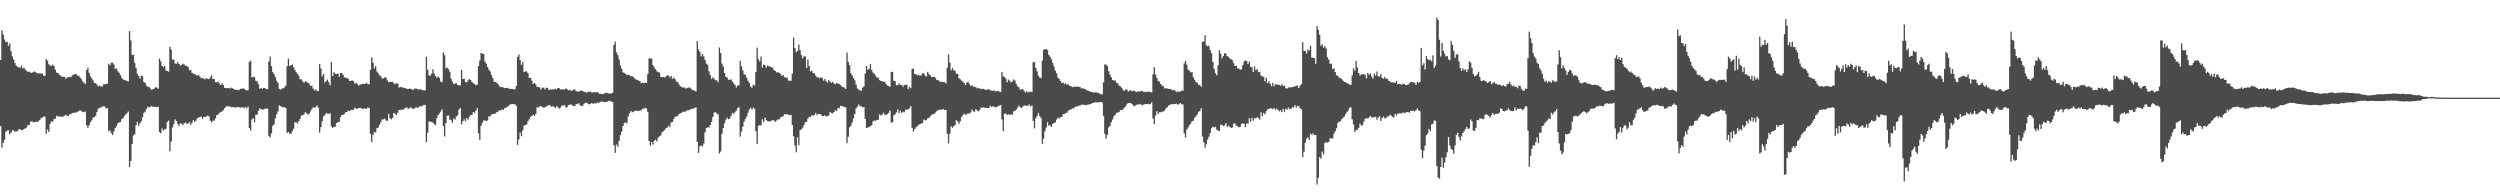 <?xml version="1.0" encoding="UTF-8"?>
<svg xmlns="http://www.w3.org/2000/svg" width="1920" height="150">
  <path d="M0 46.074h1v50.808H0zM1 23.309h1v89.986H1zM2 26.520h1v83.080H2zM3 30.303h1v77.072H3zM4 32.356h1v68.807H4zM5 31.954h1v68.391H5zM6 35.152h1v64.840H6zM7 33.324h1v69.768H7zM8 39.336h1v62.642H8zM9 43.246h1v56.875H9zM10 45.682h1v54.441H10zM11 48.346h1v52.808H11zM12 50.371h1v50.563H12zM13 51.429h1v49.311H13zM14 51.728h1v47.481H14zM15 52.008h1v47.222H15zM16 50.368h1v49.557H16zM17 52.577h1v47.286H17zM18 51.860h1v47.100H18zM19 53.436h1v45.178H19zM20 54.303h1v43.617H20zM21 55.288h1v40.772H21zM22 54.935h1v41.053H22zM23 55.880h1v37.711H23zM24 55.787h1v37.259H24zM25 55.385h1v38.600H25zM26 54.786h1v38.947H26zM27 55.498h1v38.079H27zM28 56.113h1v37.376H28zM29 56.381h1v36.816H29zM30 56.349h1v35.828H30zM31 56.475h1v34.393H31zM32 56.400h1v33.888H32zM33 58.160h1v31.317H33zM34 58.214h1v31.409H34zM35 45.372h1v57.382H35zM36 46.483h1v53.031H36zM37 49.341h1v52.036H37zM38 50.321h1v44.887H38zM39 50.596h1v42.638H39zM40 49.573h1v43.934H40zM41 50.624h1v40.871H41zM42 53.494h1v37.635H42zM43 55.695h1v33.181H43zM44 56.039h1v33.519H44zM45 57.417h1v31.992H45zM46 58.014h1v31.482H46zM47 58.902h1v31.016H47zM48 58.909h1v30.512H48zM49 59.091h1v29.817H49zM50 60.458h1v27.689H50zM51 59.486h1v29.401H51zM52 59.302h1v29.716H52zM53 58.943h1v28.888H53zM54 59.329h1v28.307H54zM55 57.859h1v28.947H55zM56 57.235h1v29.494H56zM57 57.021h1v29.260H57zM58 56.741h1v29.802H58zM59 58.088h1v27.648H59zM60 58.237h1v27.200H60zM61 59.457h1v25.050H61zM62 60.707h1v24.804H62zM63 62.484h1v23.252H63zM64 63.541h1v22.675H64zM65 64.463h1v21.142H65zM66 53.806h1v42.500H66zM67 51.879h1v46.221H67zM68 55.863h1v40.493H68zM69 58.685h1v35.155H69zM70 60.151h1v32.235H70zM71 61.659h1v28.611H71zM72 63.656h1v26.324H72zM73 63.845h1v25.027H73zM74 64.990h1v20.995H74zM75 66.347h1v17.094H75zM76 65.770h1v16.871H76zM77 66.312h1v16.460H77zM78 66.524h1v15.228H78zM79 64.795h1v16.842H79zM80 64.637h1v17.233H80zM81 64.629h1v18.775H81zM82 64.218h1v18.677H82zM83 48.910h1v51.999H83zM84 50.184h1v49.886H84zM85 48.152h1v54.208H85zM86 48.199h1v55.496H86zM87 49.516h1v51.570H87zM88 52.976h1v45.440H88zM89 52.541h1v44.319H89zM90 54.688h1v40.030H90zM91 55.885h1v38.118H91zM92 57.693h1v36.028H92zM93 59.749h1v31.767H93zM94 60.917h1v29.985H94zM95 61.485h1v27.697H95zM96 61.762h1v26.183H96zM97 62.093h1v24.906H97zM98 62.506h1v23.213H98zM99 23.894h1v104.435H99zM100 31.048h1v92.487H100zM101 42.191h1v68.352H101zM102 42.051h1v62.003H102zM103 48.312h1v54.765H103zM104 52.088h1v44.124H104zM105 56.618h1v36.953H105zM106 58.377h1v38.247H106zM107 60.389h1v34.378H107zM108 57.993h1v35.124H108zM109 58.610h1v31.541H109zM110 63.024h1v23.656H110zM111 63.566h1v22.185H111zM112 65.859h1v17.947H112zM113 66.679h1v15.279H113zM114 66.886h1v15.671H114zM115 67.959h1v14.017H115zM116 68.962h1v12.386H116zM117 68.389h1v13.695H117zM118 67.971h1v14.094H118zM119 67.007h1v14.911H119zM120 67.237h1v15.091H120zM121 68.221h1v13.825H121zM122 44.940h1v56.525H122zM123 47.180h1v55.127H123zM124 50.753h1v47.932H124zM125 51.600h1v48.653H125zM126 50.552h1v48.989H126zM127 54.130h1v44.719H127zM128 54.504h1v39.127H128zM129 55.011h1v37.623H129zM130 35.962h1v80.254H130zM131 37.979h1v70.681H131zM132 45.865h1v52.044H132zM133 45.636h1v49.714H133zM134 48.819h1v42.893H134zM135 49.009h1v43.900H135zM136 47.612h1v47.517H136zM137 49.146h1v47.648H137zM138 50.439h1v44.294H138zM139 49.825h1v45.216H139zM140 48.856h1v47.297H140zM141 49.494h1v45.207H141zM142 50.564h1v43.543H142zM143 50.416h1v44.818H143zM144 51.447h1v43.259H144zM145 54.063h1v39.825H145zM146 53.663h1v42.242H146zM147 55.832h1v38.404H147zM148 56.550h1v35.639H148zM149 56.712h1v36.889H149zM150 57.444h1v35.231H150zM151 58.060h1v32.811H151zM152 57.548h1v32.754H152zM153 58.752h1v31.084H153zM154 59.993h1v29.543H154zM155 59.991h1v31.251H155zM156 60.290h1v29.532H156zM157 60.977h1v28.824H157zM158 59.946h1v29.453H158zM159 60.478h1v28.302H159zM160 60.787h1v28.636H160zM161 59.418h1v33.208H161zM162 57.808h1v36.171H162zM163 60.681h1v31.998H163zM164 60.696h1v31.987H164zM165 63.062h1v27.848H165zM166 63.229h1v25.076H166zM167 62.613h1v25.436H167zM168 64.094h1v22.652H168zM169 65.403h1v20.740H169zM170 63.897h1v21.685H170zM171 65.198h1v19.492H171zM172 67.470h1v15.641H172zM173 67.612h1v14.343H173zM174 67.745h1v13.670H174zM175 67.601h1v14.286H175zM176 67.941h1v13.687H176zM177 67.249h1v15.189H177zM178 67.775h1v14.423H178zM179 68.328h1v14.070H179zM180 68.862h1v13.673H180zM181 68.995h1v13.581H181zM182 68.940h1v13.194H182zM183 69.305h1v12.849H183zM184 68.233h1v14.670H184zM185 68.050h1v14.215H185zM186 68.102h1v14.362H186zM187 67.994h1v15.158H187zM188 68.931h1v13.086H188zM189 69.493h1v13.678H189zM190 69.269h1v12.574H190zM191 47.494h1v50.736H191zM192 46.529h1v53.645H192zM193 59.552h1v32.131H193zM194 58.836h1v32.003H194zM195 59.329h1v34.601H195zM196 61.962h1v26.274H196zM197 62.565h1v25.474H197zM198 64.722h1v20.440H198zM199 68.259h1v15.053H199zM200 67.635h1v16.241H200zM201 68.238h1v15.949H201zM202 67.495h1v16.602H202zM203 67.652h1v15.776H203zM204 68.517h1v14.953H204zM205 68.455h1v14.956H205zM206 47.250h1v57.120H206zM207 43.435h1v62.114H207zM208 50.829h1v51.614H208zM209 55.365h1v41.226H209zM210 56.944h1v38.480H210zM211 59.171h1v31.821H211zM212 61.956h1v25.855H212zM213 63.655h1v21.991H213zM214 68.222h1v12.728H214zM215 68.922h1v12.619H215zM216 67.964h1v14.053H216zM217 67.867h1v14.795H217zM218 67.117h1v15.095H218zM219 65.697h1v17.298H219zM220 50.900h1v51.267H220zM221 44.956h1v56.379H221zM222 50.574h1v52.072H222zM223 50.013h1v52.708H223zM224 49.577h1v51.250H224zM225 51.621h1v47.225H225zM226 53.616h1v40.363H226zM227 55.465h1v38.438H227zM228 56.814h1v38.067H228zM229 58.222h1v34.802H229zM230 60.887h1v30.381H230zM231 60.894h1v27.809H231zM232 62.637h1v25.904H232zM233 63.523h1v24.375H233zM234 62.465h1v23.721H234zM235 62.785h1v24.198H235zM236 63.526h1v24.466H236zM237 64.273h1v23.111H237zM238 65.993h1v19.574H238zM239 65.748h1v18.078H239zM240 68.038h1v14.306H240zM241 69.411h1v13.444H241zM242 68.633h1v13.618H242zM243 69.749h1v11.219H243zM244 69.999h1v12.644H244zM245 49.172h1v52.641H245zM246 52.656h1v45.031H246zM247 58.550h1v34.568H247zM248 56.760h1v32.634H248zM249 63.352h1v25.071H249zM250 62.277h1v24.511H250zM251 61.150h1v26.143H251zM252 63.097h1v24.303H252zM253 65.467h1v21.475H253zM254 47.712h1v49.168H254zM255 58.312h1v39.941H255zM256 55.439h1v42.025H256zM257 56.607h1v40.643H257zM258 56.903h1v37.631H258zM259 56.424h1v37.442H259zM260 58.992h1v34.713H260zM261 56.034h1v34.072H261zM262 55.991h1v32.328H262zM263 57.446h1v30.803H263zM264 59.492h1v28.000H264zM265 59.644h1v26.522H265zM266 59.938h1v26.119H266zM267 60.605h1v24.161H267zM268 62.191h1v23.164H268zM269 62.063h1v22.469H269zM270 61.689h1v22.602H270zM271 62.249h1v22.155H271zM272 64.277h1v18.427H272zM273 63.465h1v20.010H273zM274 64.510h1v18.989H274zM275 65.844h1v17.140H275zM276 64.856h1v17.975H276zM277 64.754h1v18.427H277zM278 64.362h1v19.499H278zM279 64.518h1v18.643H279zM280 64.380h1v19.039H280zM281 63.710h1v19.902H281zM282 64.621h1v17.980H282zM283 64.785h1v18.113H283zM284 53.532h1v49.227H284zM285 44.017h1v65.031H285zM286 48.066h1v55.463H286zM287 52.534h1v48.851H287zM288 50.829h1v50.965H288zM289 54.931h1v43.583H289zM290 56.234h1v41.708H290zM291 57.864h1v38.019H291zM292 58.576h1v35.201H292zM293 60.232h1v31.515H293zM294 60.231h1v31.485H294zM295 59.458h1v31.653H295zM296 59.553h1v32.996H296zM297 61.722h1v31.060H297zM298 63.066h1v24.413H298zM299 62.833h1v27.869H299zM300 62.893h1v28.830H300zM301 62.784h1v27.782H301zM302 63.937h1v22.758H302zM303 64.716h1v22.723H303zM304 63.821h1v24.558H304zM305 64.082h1v22.399H305zM306 67.253h1v17.191H306zM307 66.658h1v17.900H307zM308 67.056h1v16.985H308zM309 67.186h1v17.365H309zM310 67.623h1v15.721H310zM311 67.789h1v15.052H311zM312 68.203h1v14.202H312zM313 68.369h1v15.451H313zM314 68.040h1v15.011H314zM315 68.207h1v14.127H315zM316 68.698h1v14.738H316zM317 68.910h1v14.540H317zM318 68.026h1v15.356H318zM319 68.034h1v14.059H319zM320 68.327h1v14.689H320zM321 68.877h1v13.679H321zM322 68.381h1v13.087H322zM323 68.821h1v12.924H323zM324 69.284h1v12.026H324zM325 69.343h1v11.221H325zM326 69.478h1v11.059H326zM327 43.679h1v65.442H327zM328 53.635h1v48.230H328zM329 57.911h1v35.401H329zM330 58.182h1v35.181H330zM331 56.693h1v36.977H331zM332 53.216h1v40.957H332zM333 56.400h1v38.951H333zM334 58.405h1v37.699H334zM335 59.792h1v30.995H335zM336 58.703h1v29.690H336zM337 59.753h1v27.412H337zM338 62.636h1v23.109H338zM339 63.170h1v20.754H339zM340 40.347h1v56.291H340zM341 42.374h1v62.432H341zM342 52.480h1v42.058H342zM343 51.880h1v37.059H343zM344 53.108h1v35.567H344zM345 55.196h1v36.731H345zM346 60.408h1v31.960H346zM347 62.732h1v31.594H347zM348 64.594h1v26.370H348zM349 64.132h1v27.744H349zM350 63.885h1v25.635H350zM351 65.284h1v23.240H351zM352 65.659h1v18.451H352zM353 65.491h1v17.484H353zM354 53.770h1v41.774H354zM355 60.715h1v32.355H355zM356 60.357h1v31.212H356zM357 62.927h1v30.182H357zM358 63.282h1v27.354H358zM359 61.701h1v30.231H359zM360 60.771h1v28.926H360zM361 61.509h1v26.824H361zM362 62.978h1v25.269H362zM363 64.015h1v22.031H363zM364 64.577h1v22.091H364zM365 65.477h1v19.440H365zM366 65.036h1v18.067H366zM367 50.651h1v51.767H367zM368 46.456h1v61.014H368zM369 40.740h1v55.859H369zM370 41.138h1v53.131H370zM371 41.479h1v51.075H371zM372 47.298h1v45.099H372zM373 48.888h1v44.206H373zM374 51.472h1v41.050H374zM375 53.490h1v35.853H375zM376 54.847h1v34.677H376zM377 57.693h1v30.214H377zM378 60.008h1v27.611H378zM379 62.655h1v24.908H379zM380 62.970h1v24.118H380zM381 63.490h1v22.747H381zM382 64.471h1v21.286H382zM383 66.164h1v18.577H383zM384 66.978h1v17.890H384zM385 66.824h1v17.202H385zM386 67.187h1v17.335H386zM387 67.619h1v15.435H387zM388 67.610h1v15.262H388zM389 67.400h1v14.513H389zM390 67.877h1v13.644H390zM391 68.194h1v12.212H391zM392 68.325h1v11.759H392zM393 68.397h1v11.424H393zM394 68.510h1v11.572H394zM395 68.628h1v11.390H395zM396 66.060h1v15.170H396zM397 43.683h1v67.590H397zM398 41.923h1v65.199H398zM399 46.130h1v55.643H399zM400 49.806h1v54.868H400zM401 47.577h1v52.515H401zM402 55.313h1v41.182H402zM403 54.771h1v41.149H403zM404 54.894h1v40.808H404zM405 56.235h1v36.857H405zM406 59.871h1v31.726H406zM407 59.748h1v29.968H407zM408 61.868h1v27.112H408zM409 64.427h1v23.607H409zM410 63.669h1v25.468H410zM411 64.807h1v22.650H411zM412 66.806h1v15.628H412zM413 66.730h1v15.788H413zM414 67.147h1v14.511H414zM415 68.775h1v12.711H415zM416 67.317h1v14.882H416zM417 67.279h1v15.351H417zM418 68.675h1v13.818H418zM419 67.437h1v14.376H419zM420 67.432h1v13.743H420zM421 69.130h1v11.658H421zM422 68.742h1v11.987H422zM423 68.771h1v13.265H423zM424 68.673h1v12.945H424zM425 68.636h1v13.393H425zM426 68.106h1v14.817H426zM427 68.618h1v12.839H427zM428 67.586h1v14.850H428zM429 67.764h1v15.656H429zM430 68.788h1v13.878H430zM431 68.614h1v12.399H431zM432 68.499h1v12.771H432zM433 69.034h1v11.539H433zM434 67.973h1v14.478H434zM435 68.364h1v14.058H435zM436 69.422h1v11.371H436zM437 68.802h1v11.638H437zM438 69.617h1v10.449H438zM439 69.554h1v11.320H439zM440 68.841h1v12.547H440zM441 68.670h1v12.728H441zM442 70.019h1v9.795H442zM443 70.185h1v9.788H443zM444 70.477h1v8.850H444zM445 69.794h1v10.928H445zM446 69.534h1v11.993H446zM447 69.918h1v11.408H447zM448 70.452h1v9.270H448zM449 70.660h1v8.312H449zM450 71.324h1v7.422H450zM451 70.679h1v8.884H451zM452 70.329h1v9.824H452zM453 70.314h1v9.464H453zM454 71.178h1v7.880H454zM455 70.871h1v9.006H455zM456 70.877h1v8.277H456zM457 70.872h1v8.689H457zM458 70.756h1v8.053H458zM459 71.167h1v7.772H459zM460 72.084h1v6.487H460zM461 71.967h1v6.215H461zM462 72.228h1v5.525H462zM463 72.221h1v6.167H463zM464 71.535h1v6.741H464zM465 71.188h1v7.187H465zM466 71.312h1v6.698H466zM467 71.802h1v5.608H467zM468 71.835h1v5.852H468zM469 71.880h1v6.075H469zM470 71.198h1v7.234H470zM471 34.624h1v76.872H471zM472 31.985h1v85.406H472zM473 40.265h1v70.683H473zM474 42.294h1v70.455H474zM475 45.646h1v62.473H475zM476 50.205h1v53.652H476zM477 52.724h1v48.368H477zM478 55.563h1v41.235H478zM479 56.017h1v38.415H479zM480 56.801h1v37.177H480zM481 57.560h1v37.227H481zM482 57.514h1v31.877H482zM483 57.767h1v29.083H483zM484 58.705h1v26.516H484zM485 58.405h1v27.854H485zM486 59.308h1v26.580H486zM487 60.302h1v24.858H487zM488 61.019h1v23.901H488zM489 61.387h1v23.581H489zM490 61.915h1v23.349H490zM491 62.346h1v22.486H491zM492 63.962h1v20.714H492zM493 63.490h1v19.899H493zM494 63.871h1v19.753H494zM495 63.437h1v19.306H495zM496 63.681h1v19.680H496zM497 56.901h1v29.044H497zM498 44.821h1v63.486H498zM499 44.951h1v66.888H499zM500 45.030h1v64.034H500zM501 50.031h1v61.014H501zM502 51.644h1v56.487H502zM503 53.163h1v54.177H503zM504 54.725h1v53.848H504zM505 55.407h1v50.264H505zM506 55.736h1v48.840H506zM507 58.980h1v45.026H507zM508 59.264h1v42.414H508zM509 59.121h1v41.612H509zM510 59.552h1v40.390H510zM511 58.642h1v39.779H511zM512 57.840h1v40.078H512zM513 58.033h1v38.431H513zM514 59.521h1v38.057H514zM515 58.296h1v35.787H515zM516 60.547h1v33.129H516zM517 59.510h1v31.942H517zM518 60.753h1v28.881H518zM519 62.616h1v26.641H519zM520 63.037h1v26.214H520zM521 64.705h1v22.826H521zM522 66.141h1v20.945H522zM523 66.818h1v19.729H523zM524 67.396h1v18.431H524zM525 67.128h1v18.639H525zM526 67.941h1v17.757H526zM527 67.740h1v17.059H527zM528 67.270h1v17.541H528zM529 67.151h1v17.137H529zM530 67.943h1v16.100H530zM531 68.833h1v14.644H531zM532 69.340h1v14.039H532zM533 69.662h1v13.357H533zM534 70.230h1v12.106H534zM535 31.566h1v77.458H535zM536 37.962h1v79.426H536zM537 39.807h1v72.501H537zM538 43.264h1v68.395H538zM539 41.476h1v70.917H539zM540 43.335h1v66.854H540zM541 45.865h1v55.795H541zM542 48.811h1v49.564H542zM543 49.801h1v48.060H543zM544 54.751h1v43.150H544zM545 57.610h1v38.503H545zM546 60.577h1v32.977H546zM547 59.391h1v30.477H547zM548 60.468h1v26.091H548zM549 61.584h1v24.428H549zM550 61.592h1v25.688H550zM551 63.157h1v24.669H551zM552 36.446h1v81.398H552zM553 40.724h1v75.633H553zM554 48.839h1v53.954H554zM555 51.182h1v47.175H555zM556 56.087h1v38.504H556zM557 58.959h1v32.964H557zM558 59.530h1v30.910H558zM559 61.217h1v30.441H559zM560 61.310h1v29.724H560zM561 60.944h1v27.944H561zM562 62.584h1v24.223H562zM563 64.009h1v23.276H563zM564 65.179h1v21.059H564zM565 67.247h1v17.728H565zM566 65.576h1v17.552H566zM567 65.631h1v16.662H567zM568 46.714h1v58.181H568zM569 50.885h1v50.235H569zM570 54.052h1v43.242H570zM571 56.997h1v36.347H571zM572 57.490h1v33.854H572zM573 59.650h1v29.867H573zM574 62.057h1v24.534H574zM575 63.680h1v20.277H575zM576 66.526h1v16.235H576zM577 67.371h1v16.878H577zM578 65.063h1v17.654H578zM579 65.679h1v17.804H579zM580 55.257h1v45.632H580zM581 36.540h1v74.091H581zM582 45.496h1v51.163H582zM583 47.294h1v48.673H583zM584 43.454h1v52.902H584zM585 51.904h1v39.818H585zM586 49.501h1v44.229H586zM587 50.128h1v40.249H587zM588 52.031h1v40.233H588zM589 50.400h1v42.721H589zM590 50.938h1v42.159H590zM591 51.181h1v42.293H591zM592 51.815h1v40.716H592zM593 52.028h1v40.298H593zM594 53.929h1v38.650H594zM595 54.482h1v39.066H595zM596 55.652h1v36.865H596zM597 55.382h1v36.388H597zM598 56.037h1v35.589H598zM599 56.707h1v33.604H599zM600 58.334h1v31.263H600zM601 57.584h1v31.742H601zM602 59.210h1v28.433H602zM603 59.744h1v28.221H603zM604 59.602h1v27.973H604zM605 61.890h1v26.254H605zM606 61.880h1v26.528H606zM607 62.031h1v26.145H607zM608 56.519h1v39.506H608zM609 28.813h1v75.896H609zM610 36.806h1v74.981H610zM611 40.022h1v76.974H611zM612 39.224h1v66.221H612zM613 34.201h1v77.351H613zM614 38.484h1v61.501H614zM615 42.310h1v57.021H615zM616 44.808h1v53.261H616zM617 43.196h1v52.901H617zM618 43.383h1v50.449H618zM619 52.212h1v41.332H619zM620 45.734h1v45.297H620zM621 50.760h1v38.874H621zM622 54.795h1v35.119H622zM623 54.127h1v34.303H623zM624 56.278h1v32.577H624zM625 56.314h1v32.032H625zM626 58.056h1v28.646H626zM627 59.431h1v28.984H627zM628 59.464h1v27.994H628zM629 60.235h1v27.294H629zM630 59.260h1v28.696H630zM631 59.867h1v29.179H631zM632 61.901h1v27.277H632zM633 60.614h1v27.943H633zM634 62.407h1v27.053H634zM635 63.439h1v25.717H635zM636 61.361h1v27.350H636zM637 62.638h1v23.297H637zM638 63.651h1v23.242H638zM639 62.823h1v24.315H639zM640 64.139h1v21.877H640zM641 64.834h1v19.800H641zM642 63.819h1v21.365H642zM643 64.121h1v19.016H643zM644 64.518h1v18.643H644zM645 65.284h1v16.034H645zM646 66.399h1v14.988H646zM647 66.879h1v14.829H647zM648 67.316h1v14.998H648zM649 68.277h1v14.111H649zM650 40.353h1v69.569H650zM651 47.544h1v57.494H651zM652 50.062h1v47.754H652zM653 56.067h1v40.485H653zM654 57.899h1v36.283H654zM655 59.872h1v31.061H655zM656 61.673h1v25.854H656zM657 64.884h1v18.540H657zM658 67.959h1v13.975H658zM659 68.762h1v11.472H659zM660 69.605h1v12.062H660zM661 69.708h1v11.798H661zM662 67.265h1v15.194H662zM663 66.443h1v15.768H663zM664 56.453h1v34.806H664zM665 50.687h1v47.592H665zM666 53.637h1v44.258H666zM667 52.810h1v44.804H667zM668 49.069h1v47.764H668zM669 53.723h1v42.460H669zM670 55.704h1v37.602H670zM671 56.644h1v35.800H671zM672 58.007h1v34.806H672zM673 59.530h1v32.637H673zM674 59.590h1v32.486H674zM675 61.567h1v26.321H675zM676 62.168h1v26.553H676zM677 62.412h1v25.633H677zM678 62.730h1v23.855H678zM679 62.809h1v25.150H679zM680 64.407h1v24.000H680zM681 65.605h1v21.973H681zM682 65.993h1v20.632H682zM683 66.758h1v18.051H683zM684 55.219h1v39.084H684zM685 55.179h1v38.662H685zM686 61.919h1v26.731H686zM687 62.305h1v25.420H687zM688 65.478h1v20.812H688zM689 65.360h1v18.687H689zM690 64.024h1v22.707H690zM691 65.300h1v19.699H691zM692 65.235h1v21.448H692zM693 66.701h1v19.145H693zM694 65.324h1v20.948H694zM695 65.082h1v19.040H695zM696 65.107h1v19.417H696zM697 68.455h1v15.378H697zM698 66.837h1v16.372H698zM699 67.749h1v13.748H699zM700 52.823h1v45.370H700zM701 52.760h1v48.257H701zM702 56.861h1v42.309H702zM703 56.892h1v40.970H703zM704 57.882h1v39.166H704zM705 57.437h1v38.535H705zM706 58.206h1v37.034H706zM707 57.811h1v37.045H707zM708 56.198h1v38.343H708zM709 56.398h1v35.386H709zM710 58.033h1v34.418H710zM711 58.723h1v33.406H711zM712 55.118h1v35.628H712zM713 57.020h1v33.572H713zM714 57.786h1v31.545H714zM715 59.173h1v29.118H715zM716 59.073h1v28.576H716zM717 59.065h1v28.377H717zM718 59.858h1v26.605H718zM719 61.473h1v23.837H719zM720 61.542h1v22.884H720zM721 62.378h1v21.925H721zM722 63.062h1v21.082H722zM723 62.667h1v21.598H723zM724 63.059h1v20.728H724zM725 63.098h1v21.487H725zM726 64.101h1v20.277H726zM727 52.072h1v50.692H727zM728 41.915h1v68.226H728zM729 48.075h1v54.616H729zM730 53.955h1v43.126H730zM731 52.182h1v45.983H731zM732 53.990h1v42.894H732zM733 54.237h1v41.890H733zM734 56.583h1v35.736H734zM735 56.730h1v36.445H735zM736 60.034h1v35.039H736zM737 60.874h1v32.333H737zM738 61.940h1v27.989H738zM739 62.750h1v25.776H739zM740 63.833h1v23.444H740zM741 65.372h1v22.737H741zM742 63.613h1v24.263H742zM743 62.730h1v24.320H743zM744 64.410h1v22.949H744zM745 66.021h1v20.354H745zM746 65.558h1v18.508H746zM747 66.534h1v19.136H747zM748 66.593h1v19.141H748zM749 66.952h1v16.864H749zM750 67.770h1v17.158H750zM751 67.753h1v17.850H751zM752 67.915h1v16.486H752zM753 68.436h1v14.140H753zM754 68.087h1v14.713H754zM755 68.281h1v14.128H755zM756 68.891h1v13.994H756zM757 69.023h1v13.786H757zM758 68.703h1v14.307H758zM759 68.443h1v14.438H759zM760 69.404h1v11.731H760zM761 69.596h1v12.510H761zM762 69.742h1v11.919H762zM763 69.386h1v12.469H763zM764 70.175h1v12.381H764zM765 69.933h1v12.226H765zM766 69.742h1v11.882H766zM767 70.341h1v10.742H767zM768 70.708h1v9.991H768zM769 55.192h1v36.622H769zM770 58.627h1v42.099H770zM771 59.205h1v28.143H771zM772 60.372h1v26.871H772zM773 63.234h1v25.076H773zM774 61.092h1v26.522H774zM775 62.043h1v26.204H775zM776 63.258h1v24.586H776zM777 62.685h1v25.344H777zM778 60.959h1v24.556H778zM779 61.856h1v23.171H779zM780 64.450h1v19.712H780zM781 66.369h1v16.292H781zM782 67.014h1v13.983H782zM783 68.805h1v13.519H783zM784 68.710h1v14.232H784zM785 68.420h1v13.356H785zM786 69.710h1v11.430H786zM787 71.066h1v9.942H787zM788 70.072h1v11.188H788zM789 71.024h1v10.282H789zM790 70.521h1v9.666H790zM791 70.299h1v11.391H791zM792 70.839h1v10.164H792zM793 47.780h1v45.033H793zM794 47.822h1v50.763H794zM795 52.085h1v38.786H795zM796 54.734h1v34.452H796zM797 58.080h1v28.588H797zM798 59.506h1v29.659H798zM799 60.116h1v30.414H799zM800 46.543h1v63.886H800zM801 38.119h1v68.445H801zM802 38.008h1v62.734H802zM803 37.565h1v60.398H803zM804 38.467h1v55.415H804zM805 42.136h1v54.203H805zM806 43.563h1v52.769H806zM807 45.486h1v51.935H807zM808 48.324h1v46.858H808zM809 50.984h1v43.487H809zM810 54.257h1v39.812H810zM811 56.246h1v35.579H811zM812 59.671h1v30.637H812zM813 60.649h1v30.444H813zM814 62.262h1v27.710H814zM815 63.757h1v26.111H815zM816 63.410h1v24.290H816zM817 64.681h1v22.918H817zM818 63.900h1v22.948H818zM819 65.004h1v21.450H819zM820 64.799h1v20.170H820zM821 66.008h1v18.362H821zM822 66.121h1v17.925H822zM823 67.001h1v16.211H823zM824 66.567h1v16.806H824zM825 66.663h1v15.678H825zM826 66.563h1v15.241H826zM827 66.355h1v15.332H827zM828 66.740h1v14.382H828zM829 66.806h1v14.392H829zM830 67.983h1v12.404H830zM831 67.853h1v12.529H831zM832 68.092h1v12.437H832zM833 68.486h1v12.098H833zM834 69.249h1v11.531H834zM835 69.567h1v10.775H835zM836 70.006h1v10.170H836zM837 70.453h1v9.429H837zM838 70.636h1v8.717H838zM839 70.891h1v8.127H839zM840 71.135h1v7.666H840zM841 70.905h1v7.575H841zM842 70.993h1v7.657H842zM843 71.524h1v7.127H843zM844 71.823h1v6.582H844zM845 72.405h1v5.872H845zM846 72.472h1v6.296H846zM847 63.291h1v25.652H847zM848 49.441h1v53.318H848zM849 49.654h1v56.723H849zM850 50.776h1v52.876H850zM851 54.681h1v43.137H851zM852 57.365h1v39.321H852zM853 59.406h1v34.380H853zM854 61.375h1v30.427H854zM855 61.824h1v27.559H855zM856 61.780h1v26.318H856zM857 63.545h1v23.096H857zM858 64.026h1v22.482H858zM859 65.784h1v20.272H859zM860 66.301h1v18.250H860zM861 67.371h1v17.381H861zM862 68.902h1v15.046H862zM863 69.857h1v12.837H863zM864 68.667h1v13.122H864zM865 68.846h1v11.187H865zM866 70.345h1v8.786H866zM867 69.547h1v9.672H867zM868 69.406h1v9.696H868zM869 70.201h1v9.808H869zM870 69.630h1v11.597H870zM871 69.852h1v11.781H871zM872 70.707h1v9.952H872zM873 70.403h1v9.810H873zM874 70.170h1v10.141H874zM875 70.349h1v9.413H875zM876 69.783h1v10.656H876zM877 69.868h1v11.075H877zM878 70.820h1v9.334H878zM879 70.415h1v9.562H879zM880 70.774h1v9.213H880zM881 70.367h1v9.422H881zM882 70.379h1v9.797H882zM883 70.630h1v9.186H883zM884 71.024h1v7.591H884zM885 57.144h1v33.722H885zM886 51.621h1v43.760H886zM887 57.164h1v31.680H887zM888 59.801h1v25.607H888zM889 62.231h1v25.270H889zM890 62.772h1v23.463H890zM891 64.523h1v21.741H891zM892 65.687h1v20.128H892zM893 66.307h1v19.308H893zM894 67.951h1v16.887H894zM895 67.678h1v15.530H895zM896 68.056h1v14.330H896zM897 68.314h1v12.715H897zM898 68.242h1v12.404H898zM899 68.642h1v11.241H899zM900 69.391h1v10.690H900zM901 68.982h1v11.039H901zM902 69.600h1v10.197H902zM903 70.864h1v8.825H903zM904 70.033h1v10.352H904zM905 70.585h1v9.448H905zM906 70.278h1v8.839H906zM907 69.550h1v10.568H907zM908 69.710h1v10.458H908zM909 48.671h1v53.738H909zM910 46.850h1v58.812H910zM911 49.651h1v49.808H911zM912 53.525h1v44.462H912zM913 54.221h1v41.929H913zM914 55.539h1v39.333H914zM915 55.363h1v37.722H915zM916 59.391h1v33.327H916zM917 61.165h1v29.357H917zM918 63.046h1v26.327H918zM919 63.615h1v24.348H919zM920 65.152h1v20.706H920zM921 65.276h1v19.942H921zM922 66.622h1v16.546H922zM923 32.074h1v72.867H923zM924 32.015h1v77.248H924zM925 26.992h1v86.535H925zM926 34.846h1v75.944H926zM927 35.514h1v71.722H927zM928 35.074h1v69.912H928zM929 38.400h1v63.736H929zM930 40.851h1v57.618H930zM931 47.626h1v49.724H931zM932 52.795h1v45.109H932zM933 56.269h1v41.095H933zM934 57.863h1v41.642H934zM935 50.148h1v50.253H935zM936 38.575h1v61.994H936zM937 41.153h1v54.679H937zM938 44.690h1v51.141H938zM939 43.084h1v53.756H939zM940 40.886h1v55.540H940zM941 41.121h1v53.483H941zM942 43.098h1v54.379H942zM943 43.673h1v52.770H943zM944 44.832h1v52.547H944zM945 45.503h1v52.801H945zM946 46.224h1v51.596H946zM947 48.583h1v46.367H947zM948 50.702h1v44.194H948zM949 50.531h1v46.029H949zM950 52.476h1v44.617H950zM951 52.688h1v45.171H951zM952 53.535h1v43.966H952zM953 53.241h1v41.930H953zM954 50.017h1v44.549H954zM955 47.113h1v48.078H955zM956 46.356h1v51.295H956zM957 46.916h1v47.903H957zM958 49.157h1v45.837H958zM959 47.334h1v43.599H959zM960 51.319h1v42.093H960zM961 51.776h1v38.706H961zM962 55.404h1v37.308H962zM963 50.999h1v39.746H963zM964 53.927h1v37.036H964zM965 53.071h1v36.875H965zM966 55.420h1v35.321H966zM967 55.358h1v36.520H967zM968 58.057h1v28.177H968zM969 58.737h1v30.642H969zM970 58.927h1v27.837H970zM971 62.439h1v25.393H971zM972 59.786h1v25.693H972zM973 63.891h1v20.001H973zM974 62.480h1v21.225H974zM975 64.181h1v18.973H975zM976 66.154h1v17.116H976zM977 63.584h1v20.403H977zM978 66.243h1v16.715H978zM979 64.611h1v19.837H979zM980 65.058h1v18.349H980zM981 64.945h1v19.484H981zM982 65.176h1v20.441H982zM983 65.860h1v18.792H983zM984 64.636h1v21.541H984zM985 66.140h1v17.485H985zM986 65.646h1v20.327H986zM987 67.809h1v15.642H987zM988 67.960h1v16.321H988zM989 67.119h1v15.389H989zM990 67.178h1v16.576H990zM991 67.023h1v16.521H991zM992 66.973h1v15.383H992zM993 66.571h1v16.023H993zM994 66.380h1v14.369H994zM995 65.822h1v16.841H995zM996 65.683h1v15.639H996zM997 67.593h1v14.022H997zM998 65.756h1v17.369H998zM999 64.600h1v19.401H999zM1000 32.386h1v88.365H1000zM1001 39.132h1v77.337H1001zM1002 39.132h1v70.436H1002zM1003 41.131h1v65.396H1003zM1004 37.991h1v67.372H1004zM1005 38.798h1v68.670H1005zM1006 35.147h1v67.506H1006zM1007 44.197h1v59.332H1007zM1008 44.329h1v58.048H1008zM1009 44.710h1v59.051H1009zM1010 48.946h1v54.693H1010zM1011 20.017h1v121.636H1011zM1012 22.871h1v113.582H1012zM1013 26.699h1v93.903H1013zM1014 35.196h1v86.698H1014zM1015 33.968h1v82.485H1015zM1016 36.601h1v82.144H1016zM1017 35.505h1v74.363H1017zM1018 37.280h1v71.637H1018zM1019 43.955h1v65.728H1019zM1020 45.728h1v63.279H1020zM1021 49.020h1v57.279H1021zM1022 48.858h1v57.342H1022zM1023 53.027h1v53.362H1023zM1024 52.502h1v50.089H1024zM1025 55.225h1v45.610H1025zM1026 57.745h1v40.792H1026zM1027 58.286h1v36.078H1027zM1028 59.780h1v33.727H1028zM1029 59.825h1v33.376H1029zM1030 60.885h1v30.638H1030zM1031 61.951h1v28.397H1031zM1032 62.909h1v26.568H1032zM1033 63.112h1v24.373H1033zM1034 63.870h1v22.149H1034zM1035 64.261h1v20.503H1035zM1036 65.128h1v17.583H1036zM1037 65.061h1v17.406H1037zM1038 57.923h1v33.755H1038zM1039 52.467h1v43.123H1039zM1040 54.322h1v47.079H1040zM1041 46.925h1v53.047H1041zM1042 51.914h1v47.651H1042zM1043 56.087h1v42.189H1043zM1044 57.979h1v36.932H1044zM1045 57.250h1v39.193H1045zM1046 56.966h1v39.193H1046zM1047 56.832h1v36.436H1047zM1048 57.793h1v33.366H1048zM1049 60.096h1v30.765H1049zM1050 56.046h1v34.876H1050zM1051 57.554h1v32.601H1051zM1052 56.354h1v32.648H1052zM1053 58.795h1v31.528H1053zM1054 60.371h1v29.724H1054zM1055 56.592h1v33.445H1055zM1056 58.124h1v31.476H1056zM1057 54.886h1v37.141H1057zM1058 58.532h1v31.807H1058zM1059 58.899h1v30.294H1059zM1060 56.902h1v36.098H1060zM1061 59.858h1v30.798H1061zM1062 60.402h1v29.113H1062zM1063 59.100h1v31.847H1063zM1064 60.483h1v30.313H1064zM1065 60.509h1v28.990H1065zM1066 61.907h1v27.564H1066zM1067 62.412h1v25.718H1067zM1068 63.337h1v25.499H1068zM1069 63.344h1v26.364H1069zM1070 63.225h1v27.060H1070zM1071 63.700h1v23.694H1071zM1072 62.121h1v26.532H1072zM1073 64.746h1v22.588H1073zM1074 64.472h1v22.522H1074zM1075 64.597h1v22.537H1075zM1076 65.136h1v21.946H1076zM1077 64.352h1v21.924H1077zM1078 64.356h1v22.593H1078zM1079 65.313h1v21.153H1079zM1080 65.249h1v20.862H1080zM1081 64.963h1v21.049H1081zM1082 63.943h1v22.639H1082zM1083 62.830h1v22.345H1083zM1084 63.007h1v22.091H1084zM1085 63.320h1v21.710H1085zM1086 63.504h1v22.067H1086zM1087 65.237h1v19.339H1087zM1088 62.747h1v20.615H1088zM1089 63.747h1v21.016H1089zM1090 62.984h1v22.418H1090zM1091 36.795h1v78.158H1091zM1092 50.151h1v71.243H1092zM1093 48.599h1v67.044H1093zM1094 53.352h1v58.472H1094zM1095 42.996h1v60.902H1095zM1096 45.346h1v57.212H1096zM1097 46.272h1v52.745H1097zM1098 45.769h1v55.027H1098zM1099 47.003h1v48.581H1099zM1100 42.499h1v52.521H1100zM1101 52.095h1v40.382H1101zM1102 50.457h1v42.397H1102zM1103 13.439h1v114.030H1103zM1104 15.403h1v120.927H1104zM1105 30.492h1v106.758H1105zM1106 43.444h1v84.743H1106zM1107 32.942h1v88.105H1107zM1108 38.993h1v89.835H1108zM1109 41.259h1v83.688H1109zM1110 43.375h1v77.483H1110zM1111 43.024h1v73.958H1111zM1112 45.607h1v59.616H1112zM1113 46.284h1v65.523H1113zM1114 31.602h1v82.779H1114zM1115 34.398h1v80.680H1115zM1116 38.974h1v79.153H1116zM1117 44.385h1v67.351H1117zM1118 41.820h1v61.913H1118zM1119 41.644h1v60.230H1119zM1120 47.211h1v57.883H1120zM1121 52.272h1v55.680H1121zM1122 54.488h1v50.209H1122zM1123 52.513h1v49.618H1123zM1124 53.901h1v46.866H1124zM1125 53.145h1v45.958H1125zM1126 55.239h1v42.209H1126zM1127 53.261h1v45.844H1127zM1128 47.109h1v51.440H1128zM1129 48.094h1v43.692H1129zM1130 52.197h1v40.998H1130zM1131 56.742h1v43.341H1131zM1132 58.550h1v42.104H1132zM1133 58.184h1v39.994H1133zM1134 57.113h1v35.039H1134zM1135 55.118h1v37.254H1135zM1136 59.188h1v31.633H1136zM1137 62.129h1v29.023H1137zM1138 62.140h1v29.157H1138zM1139 61.441h1v30.048H1139zM1140 62.233h1v26.023H1140zM1141 62.811h1v24.958H1141zM1142 63.830h1v24.428H1142zM1143 62.950h1v26.237H1143zM1144 62.161h1v28.053H1144zM1145 64.654h1v23.595H1145zM1146 63.857h1v22.920H1146zM1147 62.774h1v25.424H1147zM1148 64.253h1v23.266H1148zM1149 64.277h1v23.140H1149zM1150 65.323h1v22.077H1150zM1151 64.808h1v21.745H1151zM1152 65.292h1v17.870H1152zM1153 66.181h1v17.649H1153zM1154 65.266h1v19.974H1154zM1155 66.053h1v19.493H1155zM1156 66.545h1v18.427H1156zM1157 64.299h1v20.290H1157zM1158 64.520h1v18.693H1158zM1159 62.723h1v21.805H1159zM1160 64.920h1v20.398H1160zM1161 66.230h1v19.192H1161zM1162 65.622h1v19.538H1162zM1163 66.846h1v15.575H1163zM1164 66.426h1v18.408H1164zM1165 67.801h1v15.742H1165zM1166 65.721h1v17.872H1166zM1167 66.057h1v17.263H1167zM1168 68.248h1v15.563H1168zM1169 69.498h1v15.128H1169zM1170 69.713h1v13.778H1170zM1171 67.982h1v13.665H1171zM1172 68.263h1v13.562H1172zM1173 44.640h1v55.763H1173zM1174 24.334h1v103.761H1174zM1175 29.270h1v90.433H1175zM1176 32.913h1v81.391H1176zM1177 40.860h1v70.829H1177zM1178 43.573h1v68.125H1178zM1179 44.831h1v64.252H1179zM1180 48.132h1v57.364H1180zM1181 49.115h1v60.799H1181zM1182 52.356h1v49.535H1182zM1183 54.102h1v47.748H1183zM1184 56.617h1v40.140H1184zM1185 60.434h1v35.931H1185zM1186 62.825h1v31.601H1186zM1187 61.970h1v31.368H1187zM1188 63.584h1v28.844H1188zM1189 62.215h1v28.698H1189zM1190 62.961h1v28.511H1190zM1191 63.606h1v22.965H1191zM1192 61.579h1v26.328H1192zM1193 62.357h1v24.018H1193zM1194 62.876h1v22.532H1194zM1195 62.552h1v21.238H1195zM1196 49.535h1v52.013H1196zM1197 38.599h1v71.563H1197zM1198 44.048h1v71.545H1198zM1199 52.568h1v65.962H1199zM1200 50.160h1v66.993H1200zM1201 52.125h1v57.309H1201zM1202 54.037h1v48.899H1202zM1203 57.443h1v45.817H1203zM1204 55.209h1v47.438H1204zM1205 53.683h1v48.844H1205zM1206 54.053h1v45.973H1206zM1207 56.379h1v37.075H1207zM1208 58.433h1v31.111H1208zM1209 57.724h1v31.191H1209zM1210 58.038h1v30.909H1210zM1211 58.887h1v30.656H1211zM1212 61.538h1v27.344H1212zM1213 63.563h1v24.414H1213zM1214 63.982h1v22.903H1214zM1215 63.923h1v22.157H1215zM1216 63.183h1v22.211H1216zM1217 63.060h1v22.943H1217zM1218 63.798h1v23.221H1218zM1219 64.412h1v21.863H1219zM1220 64.270h1v21.088H1220zM1221 64.819h1v18.924H1221zM1222 65.099h1v18.258H1222zM1223 65.355h1v18.112H1223zM1224 65.018h1v18.244H1224zM1225 65.153h1v17.348H1225zM1226 65.375h1v16.195H1226zM1227 65.566h1v16.263H1227zM1228 66.393h1v14.671H1228zM1229 67.003h1v14.237H1229zM1230 68.781h1v12.813H1230zM1231 69.141h1v12.397H1231zM1232 69.856h1v10.206H1232zM1233 70.152h1v9.279H1233zM1234 70.022h1v9.354H1234zM1235 69.803h1v9.909H1235zM1236 69.626h1v9.879H1236zM1237 69.134h1v10.366H1237zM1238 68.911h1v10.605H1238zM1239 69.375h1v9.630H1239zM1240 44.685h1v53.996H1240zM1241 42.347h1v64.545H1241zM1242 45.487h1v57.137H1242zM1243 43.806h1v57.503H1243zM1244 46.061h1v51.641H1244zM1245 44.564h1v57.175H1245zM1246 49.239h1v48.811H1246zM1247 51.384h1v44.912H1247zM1248 51.856h1v44.516H1248zM1249 52.735h1v46.591H1249zM1250 54.174h1v43.934H1250zM1251 55.500h1v38.381H1251zM1252 54.855h1v41.337H1252zM1253 55.983h1v40.221H1253zM1254 57.145h1v34.849H1254zM1255 57.553h1v32.866H1255zM1256 58.923h1v28.282H1256zM1257 59.203h1v25.029H1257zM1258 58.648h1v25.393H1258zM1259 60.145h1v22.994H1259zM1260 63.405h1v19.093H1260zM1261 65.395h1v19.256H1261zM1262 67.284h1v18.591H1262zM1263 67.248h1v18.485H1263zM1264 66.826h1v18.303H1264zM1265 66.881h1v18.000H1265zM1266 66.284h1v16.386H1266zM1267 67.198h1v15.224H1267zM1268 67.996h1v13.489H1268zM1269 69.673h1v11.277H1269zM1270 68.693h1v12.121H1270zM1271 67.609h1v13.405H1271zM1272 68.526h1v11.900H1272zM1273 68.037h1v12.789H1273zM1274 68.348h1v12.933H1274zM1275 67.210h1v14.348H1275zM1276 68.079h1v13.229H1276zM1277 67.687h1v14.157H1277zM1278 66.883h1v16.557H1278zM1279 67.341h1v15.990H1279zM1280 68.066h1v14.571H1280zM1281 68.989h1v12.756H1281zM1282 69.363h1v12.361H1282zM1283 68.989h1v12.806H1283zM1284 68.738h1v11.910H1284zM1285 69.198h1v10.305H1285zM1286 69.806h1v10.596H1286zM1287 70.317h1v10.538H1287zM1288 22.736h1v85.850H1288zM1289 27.834h1v89.883H1289zM1290 27.112h1v86.338H1290zM1291 33.024h1v78.357H1291zM1292 33.108h1v79.638H1292zM1293 35.438h1v69.440H1293zM1294 33.794h1v67.272H1294zM1295 39.780h1v63.376H1295zM1296 42.810h1v56.739H1296zM1297 44.757h1v52.150H1297zM1298 47.544h1v48.841H1298zM1299 50.619h1v46.414H1299zM1300 52.347h1v43.719H1300zM1301 53.338h1v39.793H1301zM1302 54.395h1v38.220H1302zM1303 57.047h1v35.507H1303zM1304 57.778h1v32.976H1304zM1305 57.451h1v32.093H1305zM1306 59.090h1v28.696H1306zM1307 59.041h1v28.766H1307zM1308 60.291h1v27.419H1308zM1309 61.980h1v26.577H1309zM1310 62.333h1v26.707H1310zM1311 62.280h1v27.331H1311zM1312 61.439h1v28.023H1312zM1313 60.385h1v28.330H1313zM1314 60.137h1v27.479H1314zM1315 60.947h1v25.893H1315zM1316 61.176h1v25.789H1316zM1317 61.957h1v23.936H1317zM1318 62.900h1v22.938H1318zM1319 61.846h1v23.758H1319zM1320 61.367h1v23.944H1320zM1321 61.270h1v22.934H1321zM1322 61.467h1v23.122H1322zM1323 61.310h1v23.827H1323zM1324 61.143h1v23.922H1324zM1325 62.857h1v24.801H1325zM1326 53.043h1v54.579H1326zM1327 43.436h1v60.134H1327zM1328 44.898h1v64.247H1328zM1329 47.362h1v53.954H1329zM1330 46.281h1v59.938H1330zM1331 45.511h1v55.018H1331zM1332 54.229h1v49.215H1332zM1333 42.826h1v59.800H1333zM1334 53.543h1v44.689H1334zM1335 45.033h1v55.586H1335zM1336 49.801h1v49.254H1336zM1337 50.806h1v49.395H1337zM1338 55.399h1v40.787H1338zM1339 51.801h1v46.089H1339zM1340 57.129h1v39.395H1340zM1341 56.969h1v35.902H1341zM1342 58.140h1v36.663H1342zM1343 58.545h1v33.157H1343zM1344 60.801h1v32.299H1344zM1345 58.159h1v31.878H1345zM1346 62.071h1v31.241H1346zM1347 58.686h1v31.916H1347zM1348 61.194h1v32.504H1348zM1349 59.711h1v29.833H1349zM1350 61.054h1v29.969H1350zM1351 28.260h1v89.578H1351zM1352 35.817h1v81.262H1352zM1353 34.156h1v76.639H1353zM1354 34.614h1v77.899H1354zM1355 30.643h1v85.018H1355zM1356 34.229h1v76.422H1356zM1357 33.037h1v73.669H1357zM1358 40.808h1v61.281H1358zM1359 41.385h1v61.923H1359zM1360 43.972h1v57.469H1360zM1361 46.699h1v53.929H1361zM1362 51.651h1v48.867H1362zM1363 54.352h1v45.315H1363zM1364 56.329h1v39.773H1364zM1365 56.614h1v41.047H1365zM1366 57.346h1v38.827H1366zM1367 57.953h1v38.197H1367zM1368 57.979h1v38.046H1368zM1369 56.249h1v38.817H1369zM1370 26.178h1v108.131H1370zM1371 14.758h1v119.055H1371zM1372 19.699h1v101.708H1372zM1373 34.685h1v81.966H1373zM1374 32.333h1v84.935H1374zM1375 35.773h1v81.032H1375zM1376 31.961h1v81.618H1376zM1377 36.181h1v76.008H1377zM1378 36.098h1v77.669H1378zM1379 38.277h1v73.842H1379zM1380 40.275h1v68.170H1380zM1381 45.110h1v62.441H1381zM1382 48.735h1v57.057H1382zM1383 51.156h1v52.352H1383zM1384 52.060h1v50.167H1384zM1385 52.913h1v48.337H1385zM1386 52.827h1v47.441H1386zM1387 54.230h1v44.166H1387zM1388 56.025h1v40.902H1388zM1389 59.149h1v37.916H1389zM1390 59.650h1v36.343H1390zM1391 59.779h1v34.709H1391zM1392 60.689h1v31.995H1392zM1393 60.818h1v30.448H1393zM1394 62.327h1v26.305H1394zM1395 64.303h1v23.577H1395zM1396 65.738h1v20.635H1396zM1397 66.424h1v18.145H1397zM1398 66.214h1v17.959H1398zM1399 66.195h1v18.326H1399zM1400 66.688h1v17.063H1400zM1401 66.240h1v17.973H1401zM1402 65.959h1v17.788H1402zM1403 66.211h1v17.003H1403zM1404 66.195h1v16.510H1404zM1405 66.640h1v16.352H1405zM1406 66.589h1v16.041H1406zM1407 65.785h1v16.536H1407zM1408 65.728h1v17.243H1408zM1409 54.087h1v50.158H1409zM1410 50.029h1v48.521H1410zM1411 51.026h1v51.652H1411zM1412 52.212h1v44.515H1412zM1413 54.884h1v46.799H1413zM1414 52.765h1v44.587H1414zM1415 50.126h1v46.621H1415zM1416 55.281h1v41.436H1416zM1417 49.377h1v47.760H1417zM1418 51.819h1v42.958H1418zM1419 49.959h1v45.758H1419zM1420 51.248h1v46.064H1420zM1421 48.878h1v45.474H1421zM1422 49.848h1v45.746H1422zM1423 53.274h1v41.546H1423zM1424 51.662h1v43.670H1424zM1425 50.242h1v45.888H1425zM1426 55.422h1v40.708H1426zM1427 50.602h1v47.706H1427zM1428 51.185h1v46.218H1428zM1429 53.901h1v43.036H1429zM1430 53.740h1v42.444H1430zM1431 55.999h1v41.975H1431zM1432 54.229h1v43.649H1432zM1433 54.610h1v40.802H1433zM1434 59.147h1v38.992H1434zM1435 56.357h1v38.612H1435zM1436 58.549h1v35.296H1436zM1437 59.119h1v33.076H1437zM1438 58.196h1v34.921H1438zM1439 58.247h1v34.842H1439zM1440 60.068h1v32.480H1440zM1441 61.116h1v27.503H1441zM1442 61.236h1v28.818H1442zM1443 60.632h1v29.271H1443zM1444 61.168h1v26.776H1444zM1445 61.788h1v26.115H1445zM1446 62.296h1v26.265H1446zM1447 62.744h1v25.892H1447zM1448 63.949h1v24.702H1448zM1449 55.836h1v44.154H1449zM1450 46.644h1v63.533H1450zM1451 50.279h1v62.797H1451zM1452 49.310h1v52.942H1452zM1453 55.168h1v47.226H1453zM1454 50.581h1v46.326H1454zM1455 52.216h1v47.907H1455zM1456 52.318h1v41.400H1456zM1457 51.586h1v41.560H1457zM1458 51.500h1v38.668H1458zM1459 54.758h1v33.654H1459zM1460 52.560h1v36.111H1460zM1461 31.409h1v90.160H1461zM1462 18.835h1v120.378H1462zM1463 31.303h1v97.497H1463zM1464 38.657h1v89.789H1464zM1465 37.316h1v94.169H1465zM1466 43.709h1v81.950H1466zM1467 42.905h1v77.716H1467zM1468 42.850h1v72.748H1468zM1469 38.879h1v75.359H1469zM1470 39.813h1v72.864H1470zM1471 39.965h1v76.617H1471zM1472 47.989h1v70.078H1472zM1473 49.486h1v62.593H1473zM1474 46.466h1v60.866H1474zM1475 43.789h1v59.061H1475zM1476 44.977h1v58.992H1476zM1477 47.600h1v61.324H1477zM1478 53.462h1v52.938H1478zM1479 53.393h1v49.703H1479zM1480 50.020h1v50.574H1480zM1481 48.898h1v48.420H1481zM1482 55.116h1v44.436H1482zM1483 54.994h1v43.270H1483zM1484 58.062h1v36.282H1484zM1485 58.871h1v33.287H1485zM1486 60.128h1v32.880H1486zM1487 60.576h1v33.384H1487zM1488 58.433h1v35.103H1488zM1489 57.802h1v33.376H1489zM1490 58.259h1v30.030H1490zM1491 60.485h1v26.367H1491zM1492 63.052h1v25.872H1492zM1493 52.991h1v41.184H1493zM1494 39.909h1v74.511H1494zM1495 41.003h1v72.093H1495zM1496 44.402h1v62.915H1496zM1497 51.662h1v47.147H1497zM1498 56.604h1v37.896H1498zM1499 52.951h1v43.216H1499zM1500 56.801h1v38.237H1500zM1501 60.488h1v29.816H1501zM1502 62.809h1v28.153H1502zM1503 63.129h1v29.087H1503zM1504 59.757h1v31.674H1504zM1505 59.337h1v28.245H1505zM1506 58.706h1v31.007H1506zM1507 58.177h1v30.903H1507zM1508 58.238h1v30.360H1508zM1509 59.084h1v29.549H1509zM1510 58.972h1v27.468H1510zM1511 57.026h1v30.448H1511zM1512 60.499h1v27.431H1512zM1513 64.189h1v22.307H1513zM1514 60.926h1v27.166H1514zM1515 61.252h1v25.973H1515zM1516 61.011h1v24.241H1516zM1517 61.161h1v26.550H1517zM1518 63.949h1v23.728H1518zM1519 65.455h1v21.461H1519zM1520 65.194h1v20.802H1520zM1521 64.218h1v20.549H1521zM1522 63.226h1v21.987H1522zM1523 65.486h1v19.947H1523zM1524 66.790h1v19.509H1524zM1525 65.426h1v21.884H1525zM1526 67.140h1v16.534H1526zM1527 67.233h1v16.354H1527zM1528 68.544h1v16.357H1528zM1529 68.748h1v18.029H1529zM1530 68.684h1v18.850H1530zM1531 68.632h1v16.877H1531zM1532 69.629h1v13.952H1532zM1533 69.727h1v12.473H1533zM1534 69.313h1v13.987H1534zM1535 68.679h1v15.611H1535zM1536 68.392h1v16.007H1536zM1537 69.743h1v14.780H1537zM1538 70.220h1v13.032H1538zM1539 70.033h1v12.255H1539zM1540 69.108h1v13.301H1540zM1541 68.757h1v14.389H1541zM1542 68.387h1v14.794H1542zM1543 51.179h1v52.342H1543zM1544 24.287h1v99.797H1544zM1545 30.574h1v88.364H1545zM1546 31.239h1v91.366H1546zM1547 37.703h1v85.939H1547zM1548 42.938h1v79.899H1548zM1549 45.031h1v69.776H1549zM1550 43.989h1v59.956H1550zM1551 44.558h1v63.605H1551zM1552 46.848h1v61.185H1552zM1553 49.978h1v55.645H1553zM1554 51.301h1v50.624H1554zM1555 56.317h1v43.860H1555zM1556 58.675h1v36.075H1556zM1557 60.527h1v29.309H1557zM1558 60.823h1v27.397H1558zM1559 61.906h1v26.575H1559zM1560 60.424h1v28.761H1560zM1561 59.659h1v31.135H1561zM1562 50.318h1v48.600H1562zM1563 46.453h1v54.420H1563zM1564 46.644h1v52.075H1564zM1565 44.092h1v56.091H1565zM1566 45.634h1v49.824H1566zM1567 46.970h1v52.028H1567zM1568 53.383h1v42.090H1568zM1569 52.094h1v41.337H1569zM1570 53.654h1v40.603H1570zM1571 50.752h1v43.439H1571zM1572 53.906h1v38.800H1572zM1573 57.338h1v35.566H1573zM1574 58.093h1v36.572H1574zM1575 61.127h1v32.640H1575zM1576 61.907h1v29.799H1576zM1577 60.573h1v28.351H1577zM1578 61.122h1v24.525H1578zM1579 63.811h1v20.479H1579zM1580 63.983h1v21.941H1580zM1581 63.816h1v21.032H1581zM1582 65.400h1v18.457H1582zM1583 64.803h1v19.135H1583zM1584 62.788h1v23.523H1584zM1585 66.263h1v17.938H1585zM1586 64.467h1v19.108H1586zM1587 64.452h1v19.010H1587zM1588 65.108h1v19.136H1588zM1589 65.383h1v18.292H1589zM1590 66.640h1v16.715H1590zM1591 68.876h1v13.882H1591zM1592 66.744h1v14.918H1592zM1593 66.839h1v16.306H1593zM1594 67.141h1v16.562H1594zM1595 66.361h1v16.871H1595zM1596 66.735h1v15.832H1596zM1597 65.702h1v17.683H1597zM1598 65.292h1v17.202H1598zM1599 65.599h1v18.119H1599zM1600 65.020h1v18.711H1600zM1601 66.058h1v17.654H1601zM1602 66.881h1v17.472H1602zM1603 66.583h1v17.468H1603zM1604 66.173h1v17.198H1604zM1605 67.234h1v15.825H1605zM1606 67.188h1v16.541H1606zM1607 69.193h1v15.010H1607zM1608 69.196h1v13.797H1608zM1609 68.910h1v12.002H1609zM1610 69.175h1v11.584H1610zM1611 67.400h1v13.036H1611zM1612 67.623h1v12.608H1612zM1613 68.064h1v12.687H1613zM1614 67.239h1v13.834H1614zM1615 68.514h1v11.861H1615zM1616 67.995h1v12.744H1616zM1617 67.669h1v13.357H1617zM1618 68.479h1v12.556H1618zM1619 69.989h1v12.198H1619zM1620 70.193h1v11.661H1620zM1621 69.219h1v11.442H1621zM1622 69.035h1v11.659H1622zM1623 58.066h1v34.943H1623zM1624 60.787h1v32.691H1624zM1625 58.335h1v35.548H1625zM1626 59.318h1v35.610H1626zM1627 61.028h1v32.399H1627zM1628 60.873h1v27.176H1628zM1629 61.049h1v25.880H1629zM1630 61.560h1v25.736H1630zM1631 58.198h1v28.003H1631zM1632 58.753h1v29.011H1632zM1633 58.593h1v28.306H1633zM1634 59.987h1v26.934H1634zM1635 59.911h1v24.405H1635zM1636 61.777h1v22.834H1636zM1637 63.265h1v21.116H1637zM1638 64.937h1v20.931H1638zM1639 62.597h1v23.355H1639zM1640 63.141h1v20.363H1640zM1641 63.467h1v18.808H1641zM1642 65.910h1v17.038H1642zM1643 67.266h1v15.229H1643zM1644 67.826h1v15.564H1644zM1645 66.548h1v17.036H1645zM1646 66.052h1v16.058H1646zM1647 65.956h1v14.204H1647zM1648 68.065h1v12.158H1648zM1649 70.169h1v11.651H1649zM1650 70.360h1v11.836H1650zM1651 70.085h1v11.982H1651zM1652 69.327h1v10.852H1652zM1653 69.604h1v9.550H1653zM1654 70.953h1v9.001H1654zM1655 70.366h1v10.601H1655zM1656 70.012h1v11.310H1656zM1657 69.845h1v11.331H1657zM1658 66.483h1v15.733H1658zM1659 30.949h1v91.044H1659zM1660 31.183h1v93.496H1660zM1661 36.585h1v87.194H1661zM1662 33.699h1v85.083H1662zM1663 36.405h1v76.122H1663zM1664 35.063h1v78.939H1664zM1665 37.269h1v72.547H1665zM1666 37.830h1v69.358H1666zM1667 40.710h1v64.096H1667zM1668 41.408h1v60.423H1668zM1669 43.504h1v56.044H1669zM1670 45.445h1v53.338H1670zM1671 47.463h1v46.630H1671zM1672 47.235h1v46.834H1672zM1673 48.779h1v44.130H1673zM1674 51.033h1v41.417H1674zM1675 33.307h1v69.859H1675zM1676 38.511h1v63.178H1676zM1677 38.780h1v64.474H1677zM1678 38.427h1v64.608H1678zM1679 42.248h1v61.977H1679zM1680 46.217h1v57.678H1680zM1681 50.110h1v53.596H1681zM1682 50.439h1v48.906H1682zM1683 49.983h1v50.217H1683zM1684 48.380h1v52.675H1684zM1685 46.736h1v51.095H1685zM1686 46.596h1v50.920H1686zM1687 46.030h1v48.538H1687zM1688 46.808h1v49.788H1688zM1689 48.217h1v48.186H1689zM1690 49.705h1v47.551H1690zM1691 48.952h1v50.092H1691zM1692 51.188h1v45.608H1692zM1693 52.674h1v43.994H1693zM1694 56.226h1v41.131H1694zM1695 55.158h1v41.312H1695zM1696 56.119h1v39.070H1696zM1697 58.171h1v36.374H1697zM1698 56.934h1v35.910H1698zM1699 58.981h1v33.239H1699zM1700 56.537h1v34.049H1700zM1701 59.305h1v30.697H1701zM1702 57.229h1v31.833H1702zM1703 57.292h1v33.075H1703zM1704 59.298h1v29.898H1704zM1705 60.675h1v29.429H1705zM1706 60.236h1v29.990H1706zM1707 60.092h1v28.042H1707zM1708 61.267h1v25.930H1708zM1709 61.364h1v25.573H1709zM1710 64.104h1v20.060H1710zM1711 64.278h1v21.206H1711zM1712 64.214h1v19.783H1712zM1713 66.300h1v17.334H1713zM1714 66.684h1v15.927H1714zM1715 67.919h1v14.363H1715zM1716 68.211h1v14.144H1716zM1717 68.519h1v13.356H1717zM1718 68.389h1v13.465H1718zM1719 67.991h1v14.237H1719zM1720 67.978h1v14.849H1720zM1721 67.016h1v15.509H1721zM1722 68.331h1v14.274H1722zM1723 67.516h1v15.804H1723zM1724 67.409h1v16.408H1724zM1725 67.267h1v15.938H1725zM1726 67.032h1v16.440H1726zM1727 67.321h1v15.349H1727zM1728 66.674h1v15.839H1728zM1729 65.731h1v16.824H1729zM1730 66.436h1v15.667H1730zM1731 66.357h1v16.054H1731zM1732 67.059h1v14.753H1732zM1733 67.666h1v14.524H1733zM1734 68.285h1v13.833H1734zM1735 68.324h1v14.296H1735zM1736 68.027h1v13.838H1736zM1737 68.200h1v14.122H1737zM1738 67.719h1v14.460H1738zM1739 68.441h1v13.091H1739zM1740 68.002h1v14.299H1740zM1741 67.647h1v14.902H1741zM1742 68.576h1v14.104H1742zM1743 68.760h1v13.970H1743zM1744 68.685h1v15.249H1744zM1745 68.504h1v14.646H1745zM1746 68.554h1v14.796H1746zM1747 67.783h1v15.117H1747zM1748 69.698h1v12.674H1748zM1749 69.482h1v12.671H1749zM1750 68.750h1v12.489H1750zM1751 69.152h1v11.511H1751zM1752 69.249h1v11.697H1752zM1753 68.791h1v11.868H1753zM1754 68.292h1v12.278H1754zM1755 67.875h1v12.005H1755zM1756 67.597h1v12.006H1756zM1757 67.284h1v12.009H1757zM1758 67.376h1v11.538H1758zM1759 67.421h1v11.614H1759zM1760 67.178h1v11.818H1760zM1761 67.322h1v11.756H1761zM1762 67.535h1v11.741H1762zM1763 68.090h1v11.495H1763zM1764 68.276h1v11.493H1764zM1765 68.844h1v11.056H1765zM1766 68.536h1v11.274H1766zM1767 69.210h1v10.876H1767zM1768 69.580h1v10.471H1768zM1769 69.506h1v10.915H1769zM1770 69.667h1v10.556H1770zM1771 70.258h1v10.151H1771zM1772 70.562h1v10.149H1772zM1773 70.681h1v10.017H1773zM1774 70.731h1v9.996H1774zM1775 70.693h1v10.122H1775zM1776 70.686h1v9.828H1776zM1777 71.374h1v9.215H1777zM1778 71.494h1v8.921H1778zM1779 71.582h1v9.159H1779zM1780 71.652h1v9.054H1780zM1781 71.944h1v8.879H1781zM1782 72.015h1v8.856H1782zM1783 71.910h1v8.502H1783zM1784 71.529h1v8.926H1784zM1785 71.832h1v8.316H1785zM1786 71.599h1v8.537H1786zM1787 71.786h1v8.538H1787zM1788 71.318h1v8.813H1788zM1789 71.178h1v8.712H1789zM1790 70.942h1v8.675H1790zM1791 71.018h1v8.564H1791zM1792 71.495h1v8.219H1792zM1793 71.697h1v7.888H1793zM1794 71.466h1v8.242H1794zM1795 71.133h1v8.712H1795zM1796 71.111h1v8.747H1796zM1797 71.205h1v8.086H1797zM1798 71.105h1v7.935H1798zM1799 70.970h1v8.290H1799zM1800 71.133h1v8.081H1800zM1801 71.269h1v7.606H1801zM1802 71.192h1v7.537H1802zM1803 71.213h1v7.430H1803zM1804 71.499h1v7.093H1804zM1805 71.363h1v7.106H1805zM1806 71.333h1v7.449H1806zM1807 71.546h1v6.980H1807zM1808 71.675h1v6.932H1808zM1809 71.884h1v6.136H1809zM1810 71.780h1v6.045H1810zM1811 71.674h1v5.950H1811zM1812 72.168h1v5.444H1812zM1813 72.435h1v4.906H1813zM1814 72.780h1v4.637H1814zM1815 72.728h1v4.729H1815zM1816 72.985h1v4.222H1816zM1817 73.188h1v4.409H1817zM1818 73.340h1v4.299H1818zM1819 73.245h1v4.359H1819zM1820 73.300h1v4.182H1820zM1821 73.043h1v4.484H1821zM1822 73.133h1v4.254H1822zM1823 72.877h1v4.714H1823zM1824 72.854h1v4.763H1824zM1825 72.446h1v5.217H1825zM1826 72.437h1v5.063H1826zM1827 72.418h1v5.142H1827zM1828 72.262h1v5.400H1828zM1829 72.440h1v5.144H1829zM1830 72.488h1v5.216H1830zM1831 72.315h1v5.241H1831zM1832 72.265h1v5.174H1832zM1833 72.121h1v5.042H1833zM1834 72.033h1v5.387H1834zM1835 72.154h1v5.054H1835zM1836 72.059h1v5.100H1836zM1837 71.847h1v5.397H1837zM1838 71.831h1v5.525H1838zM1839 71.884h1v5.417H1839zM1840 71.902h1v5.379H1840zM1841 72.064h1v5.397H1841zM1842 72.122h1v5.623H1842zM1843 72.270h1v5.545H1843zM1844 72.095h1v5.700H1844zM1845 72.026h1v5.889H1845zM1846 72.052h1v5.919H1846zM1847 72.544h1v5.105H1847zM1848 72.275h1v5.483H1848zM1849 72.228h1v5.667H1849zM1850 72.278h1v5.682H1850zM1851 72.303h1v5.740H1851zM1852 72.656h1v5.108H1852zM1853 72.966h1v4.705H1853zM1854 73.033h1v4.656H1854zM1855 73.159h1v4.483H1855zM1856 73.145h1v4.151H1856zM1857 73.085h1v4.225H1857zM1858 73.145h1v4.135H1858zM1859 73.608h1v3.444H1859zM1860 73.938h1v2.197H1860zM1861 74.279h1v1.796H1861zM1862 74.332h1v1.637H1862zM1863 74.304h1v1.638H1863zM1864 74.496h1v1.000H1864zM1865 74.630h1v1.000H1865zM1866 74.556h1v1.000H1866zM1867 74.408h1v1.089H1867zM1868 74.521h1v1.000H1868zM1869 74.487h1v1.051H1869zM1870 74.862h1v1.000H1870zM1871 74.848h1v1.000H1871zM1872 74.873h1v1.000H1872zM1873 74.928h1v1.000H1873zM1874 74.920h1v1.000H1874zM1875 74.933h1v1.000H1875zM1876 74.954h1v1.000H1876zM1877 74.959h1v1.000H1877zM1878 74.970h1v1.000H1878zM1879 74.979h1v1.000H1879zM1880 74.980h1v1.000H1880zM1881 74.987h1v1.000H1881zM1882 74.989h1v1.000H1882zM1883 74.987h1v1.000H1883zM1884 74.991h1v1.000H1884zM1885 74.995h1v1.000H1885zM1886 74.994h1v1.000H1886zM1887 74.996h1v1.000H1887zM1888 74.997h1v1.000H1888zM1889 74.997h1v1.000H1889zM1890 74.998h1v1.000H1890zM1891 74.998h1v1.000H1891zM1892 74.999h1v1.000H1892zM1893 74.999h1v1.000H1893zM1894 74.999h1v1.000H1894zM1895 74.999h1v1.000H1895zM1896 75.000h1v1.000H1896zM1897 75.000h1v1.000H1897zM1898 75.000h1v1.000H1898zM1899 75.000h1v1.000H1899zM1900 75.000h1v1.000H1900zM1901 75.000h1v1.000H1901zM1902 75.000h1v1.000H1902zM1903 75.000h1v1.000H1903zM1904 75.000h1v1.000H1904zM1905 75.000h1v1.000H1905zM1906 75.000h1v1.000H1906zM1907 75.000h1v1.000H1907zM1908 75.000h1v1.000H1908zM1909 75.000h1v1.000H1909zM1910 75.000h1v1.000H1910zM1911 75.000h1v1.000H1911zM1912 75.000h1v1.000H1912zM1913 75.000h1v1.000H1913zM1914 75.000h1v1.000H1914zM1915 75.000h1v1.000H1915zM1916 75.000h1v1.000H1916zM1917 75.000h1v1.000H1917zM1918 75.000h1v1.000H1918zM1919 75.000h1v1.000H1919z" fill="#4a4a4a"></path>
</svg>
